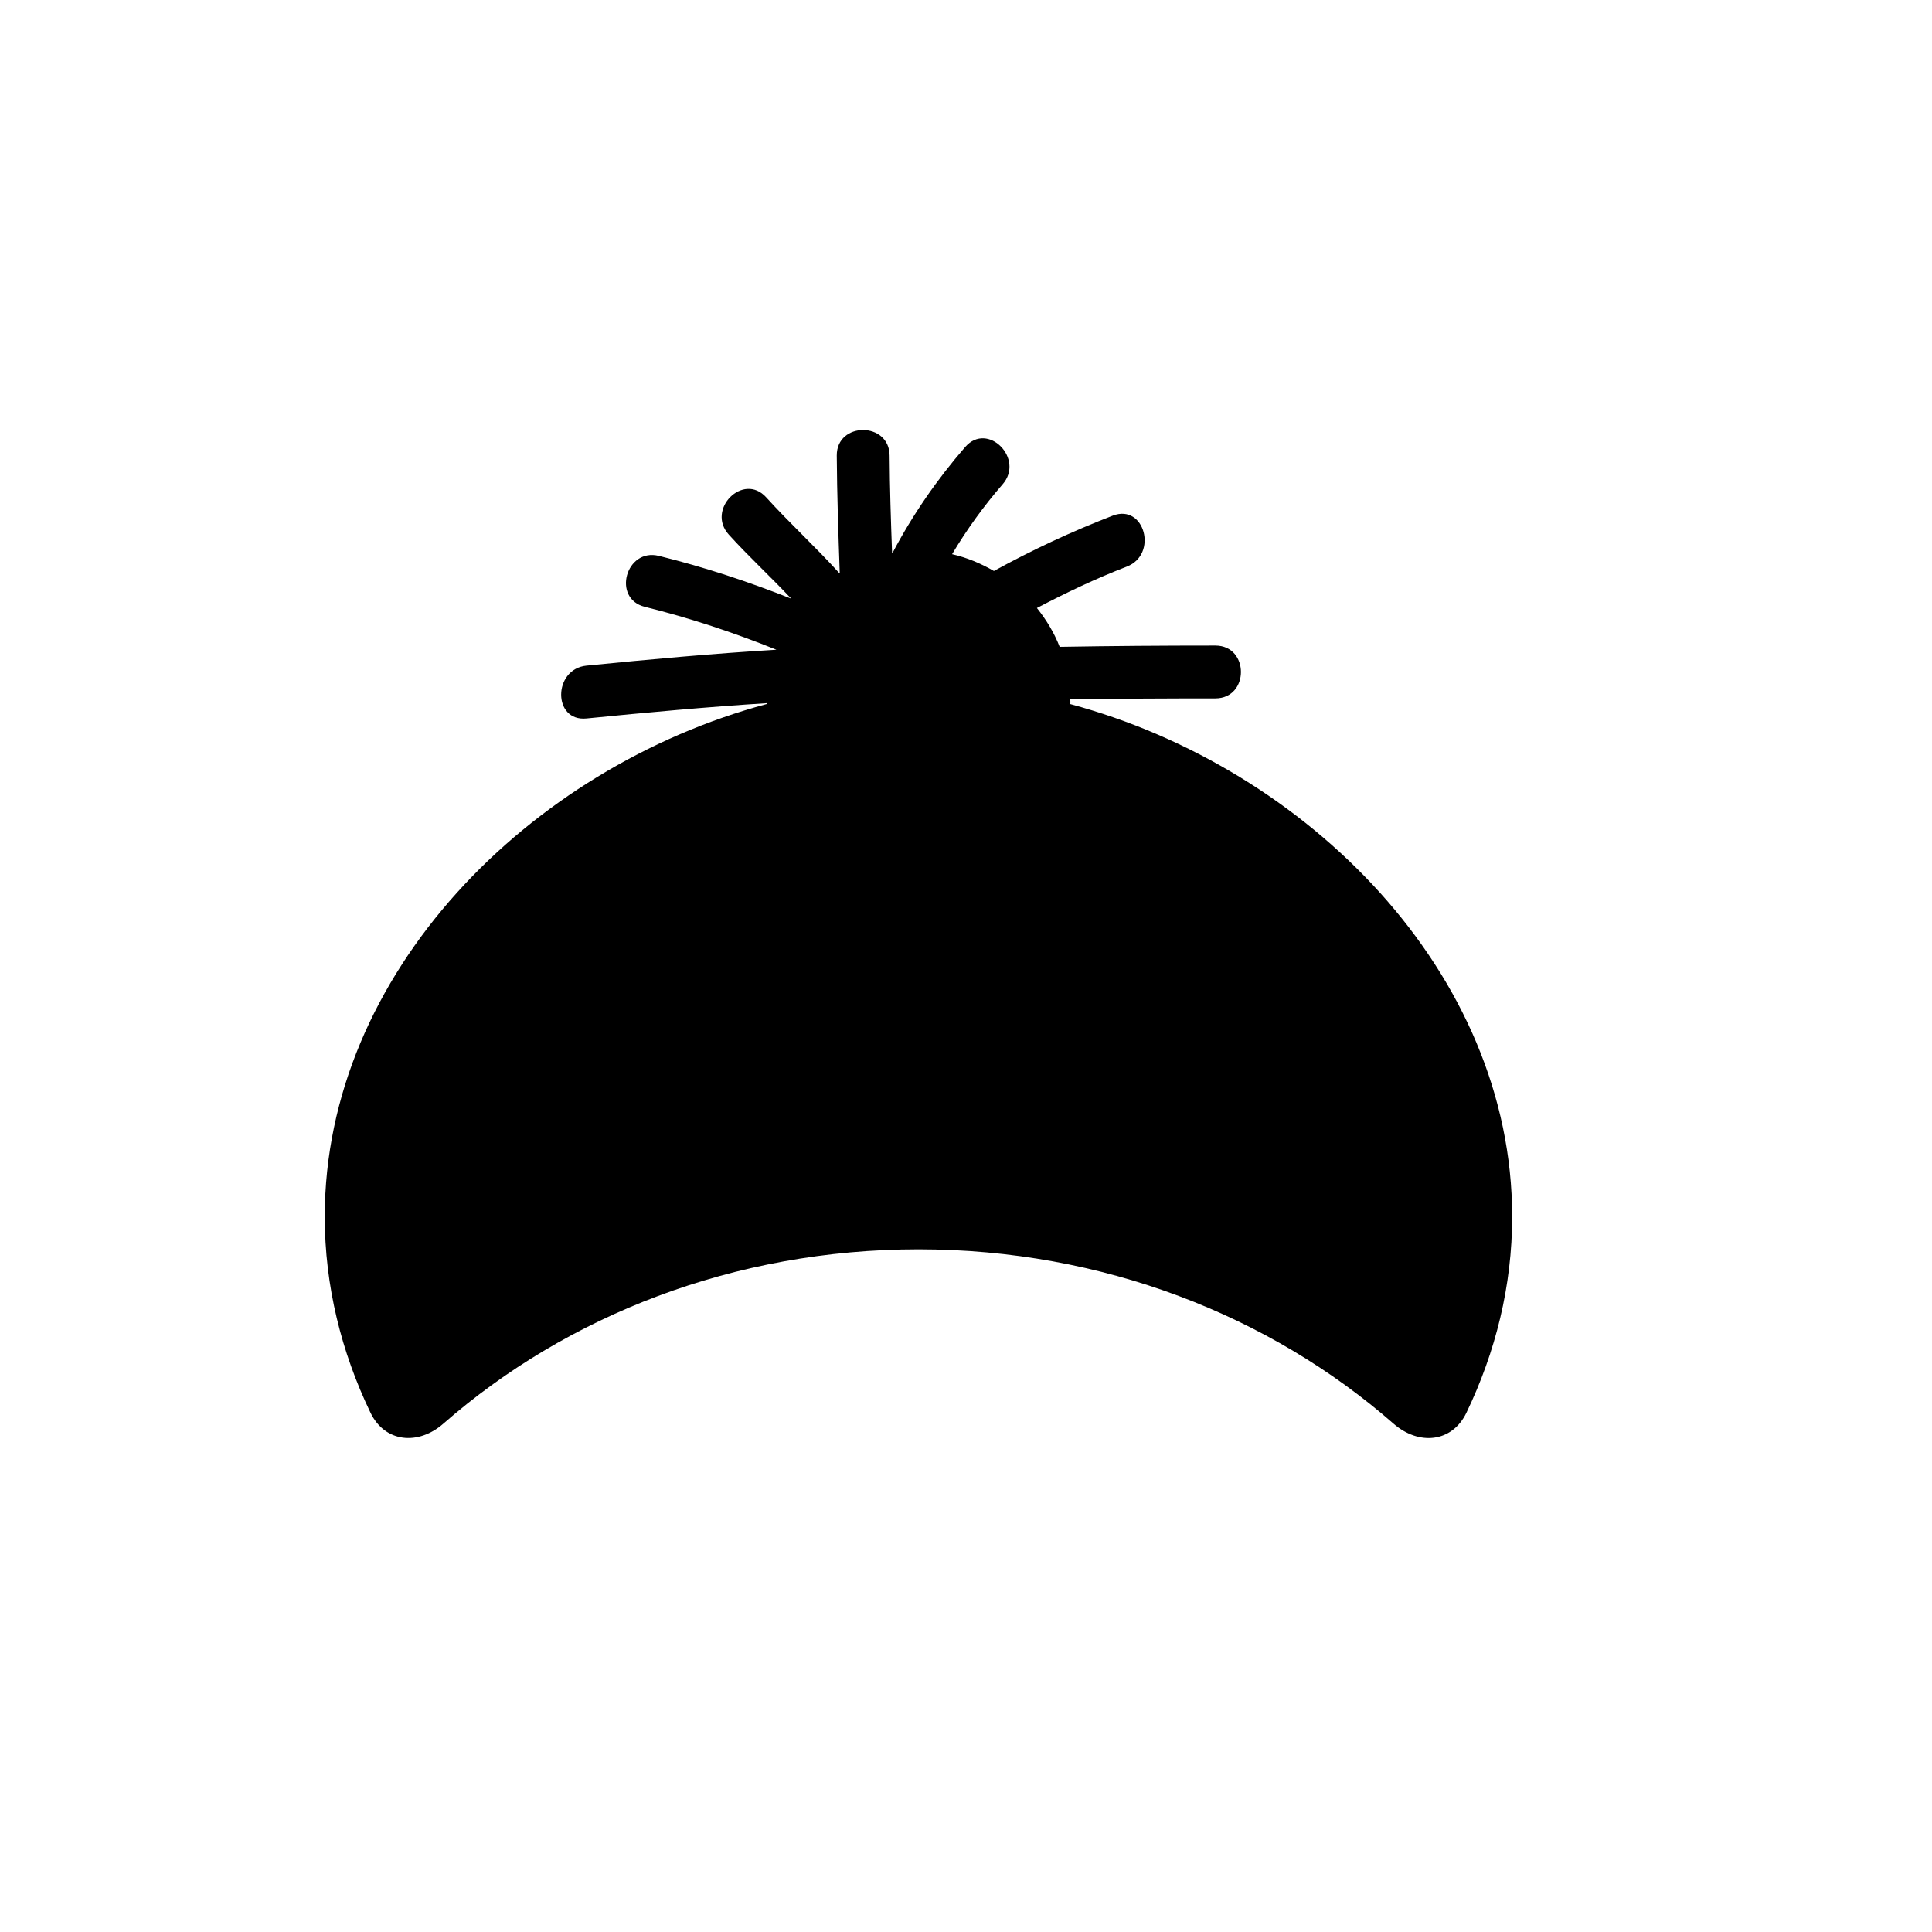 <?xml version="1.0" encoding="utf-8"?>
<!-- Generator: Adobe Illustrator 17.0.2, SVG Export Plug-In . SVG Version: 6.00 Build 0)  -->
<!DOCTYPE svg PUBLIC "-//W3C//DTD SVG 1.1//EN" "http://www.w3.org/Graphics/SVG/1.1/DTD/svg11.dtd">
<svg version="1.1" id="Capa_1" xmlns="http://www.w3.org/2000/svg" xmlns:xlink="http://www.w3.org/1999/xlink" x="0px" y="0px"
	 width="64px" height="64px" viewBox="0 0 64 64" enable-background="new 0 0 64 64" xml:space="preserve">
<g>
	<path d="M46.164,47.162c0.832,0.727,1.936,0.63,2.414-0.365c0.965-2.01,1.514-4.199,1.514-6.492
		c0-8.068-6.775-14.868-14.639-16.982c0-0.021,0.006-0.042,0.006-0.063c0-0.032-0.008-0.062-0.008-0.093
		c1.604-0.025,3.207-0.032,4.81-0.032c1.129,0,1.129-1.75,0-1.75c-1.719,0-3.439,0.012-5.158,0.042
		c-0.184-0.47-0.443-0.896-0.754-1.286c0.965-0.506,1.951-0.976,2.978-1.372c1.043-0.401,0.59-2.094-0.465-1.688
		c-1.363,0.525-2.672,1.139-3.938,1.833c-0.428-0.247-0.889-0.443-1.385-0.556c0.49-0.822,1.053-1.601,1.674-2.315
		c0.738-0.847-0.494-2.09-1.238-1.237c-0.926,1.064-1.744,2.245-2.406,3.505c-0.006,0.001-0.012,0.001-0.018,0.002
		c-0.039-1.073-0.076-2.146-0.082-3.221c-0.006-1.128-1.756-1.129-1.75,0c0.008,1.294,0.053,2.587,0.098,3.88
		c-0.006,0.003-0.012,0.006-0.018,0.009c-0.775-0.857-1.639-1.648-2.42-2.508c-0.76-0.837-1.994,0.404-1.236,1.237
		c0.664,0.732,1.395,1.405,2.068,2.121c-1.426-0.566-2.885-1.047-4.385-1.417c-1.096-0.271-1.56,1.417-0.465,1.688
		c1.494,0.369,2.941,0.852,4.356,1.419c0,0.001,0,0.002,0,0.002c-2.1,0.127-4.195,0.318-6.289,0.527
		c-1.113,0.111-1.123,1.862,0,1.75c1.988-0.198,3.975-0.38,5.967-0.507c0,0.01,0.002,0.019,0.002,0.029
		c-7.861,2.114-14.639,8.914-14.639,16.982c0,2.293,0.549,4.482,1.514,6.492c0.479,0.995,1.584,1.092,2.414,0.365
		c4.086-3.576,9.629-5.775,15.738-5.775S42.078,43.586,46.164,47.162z"/>
</g>
</svg>
